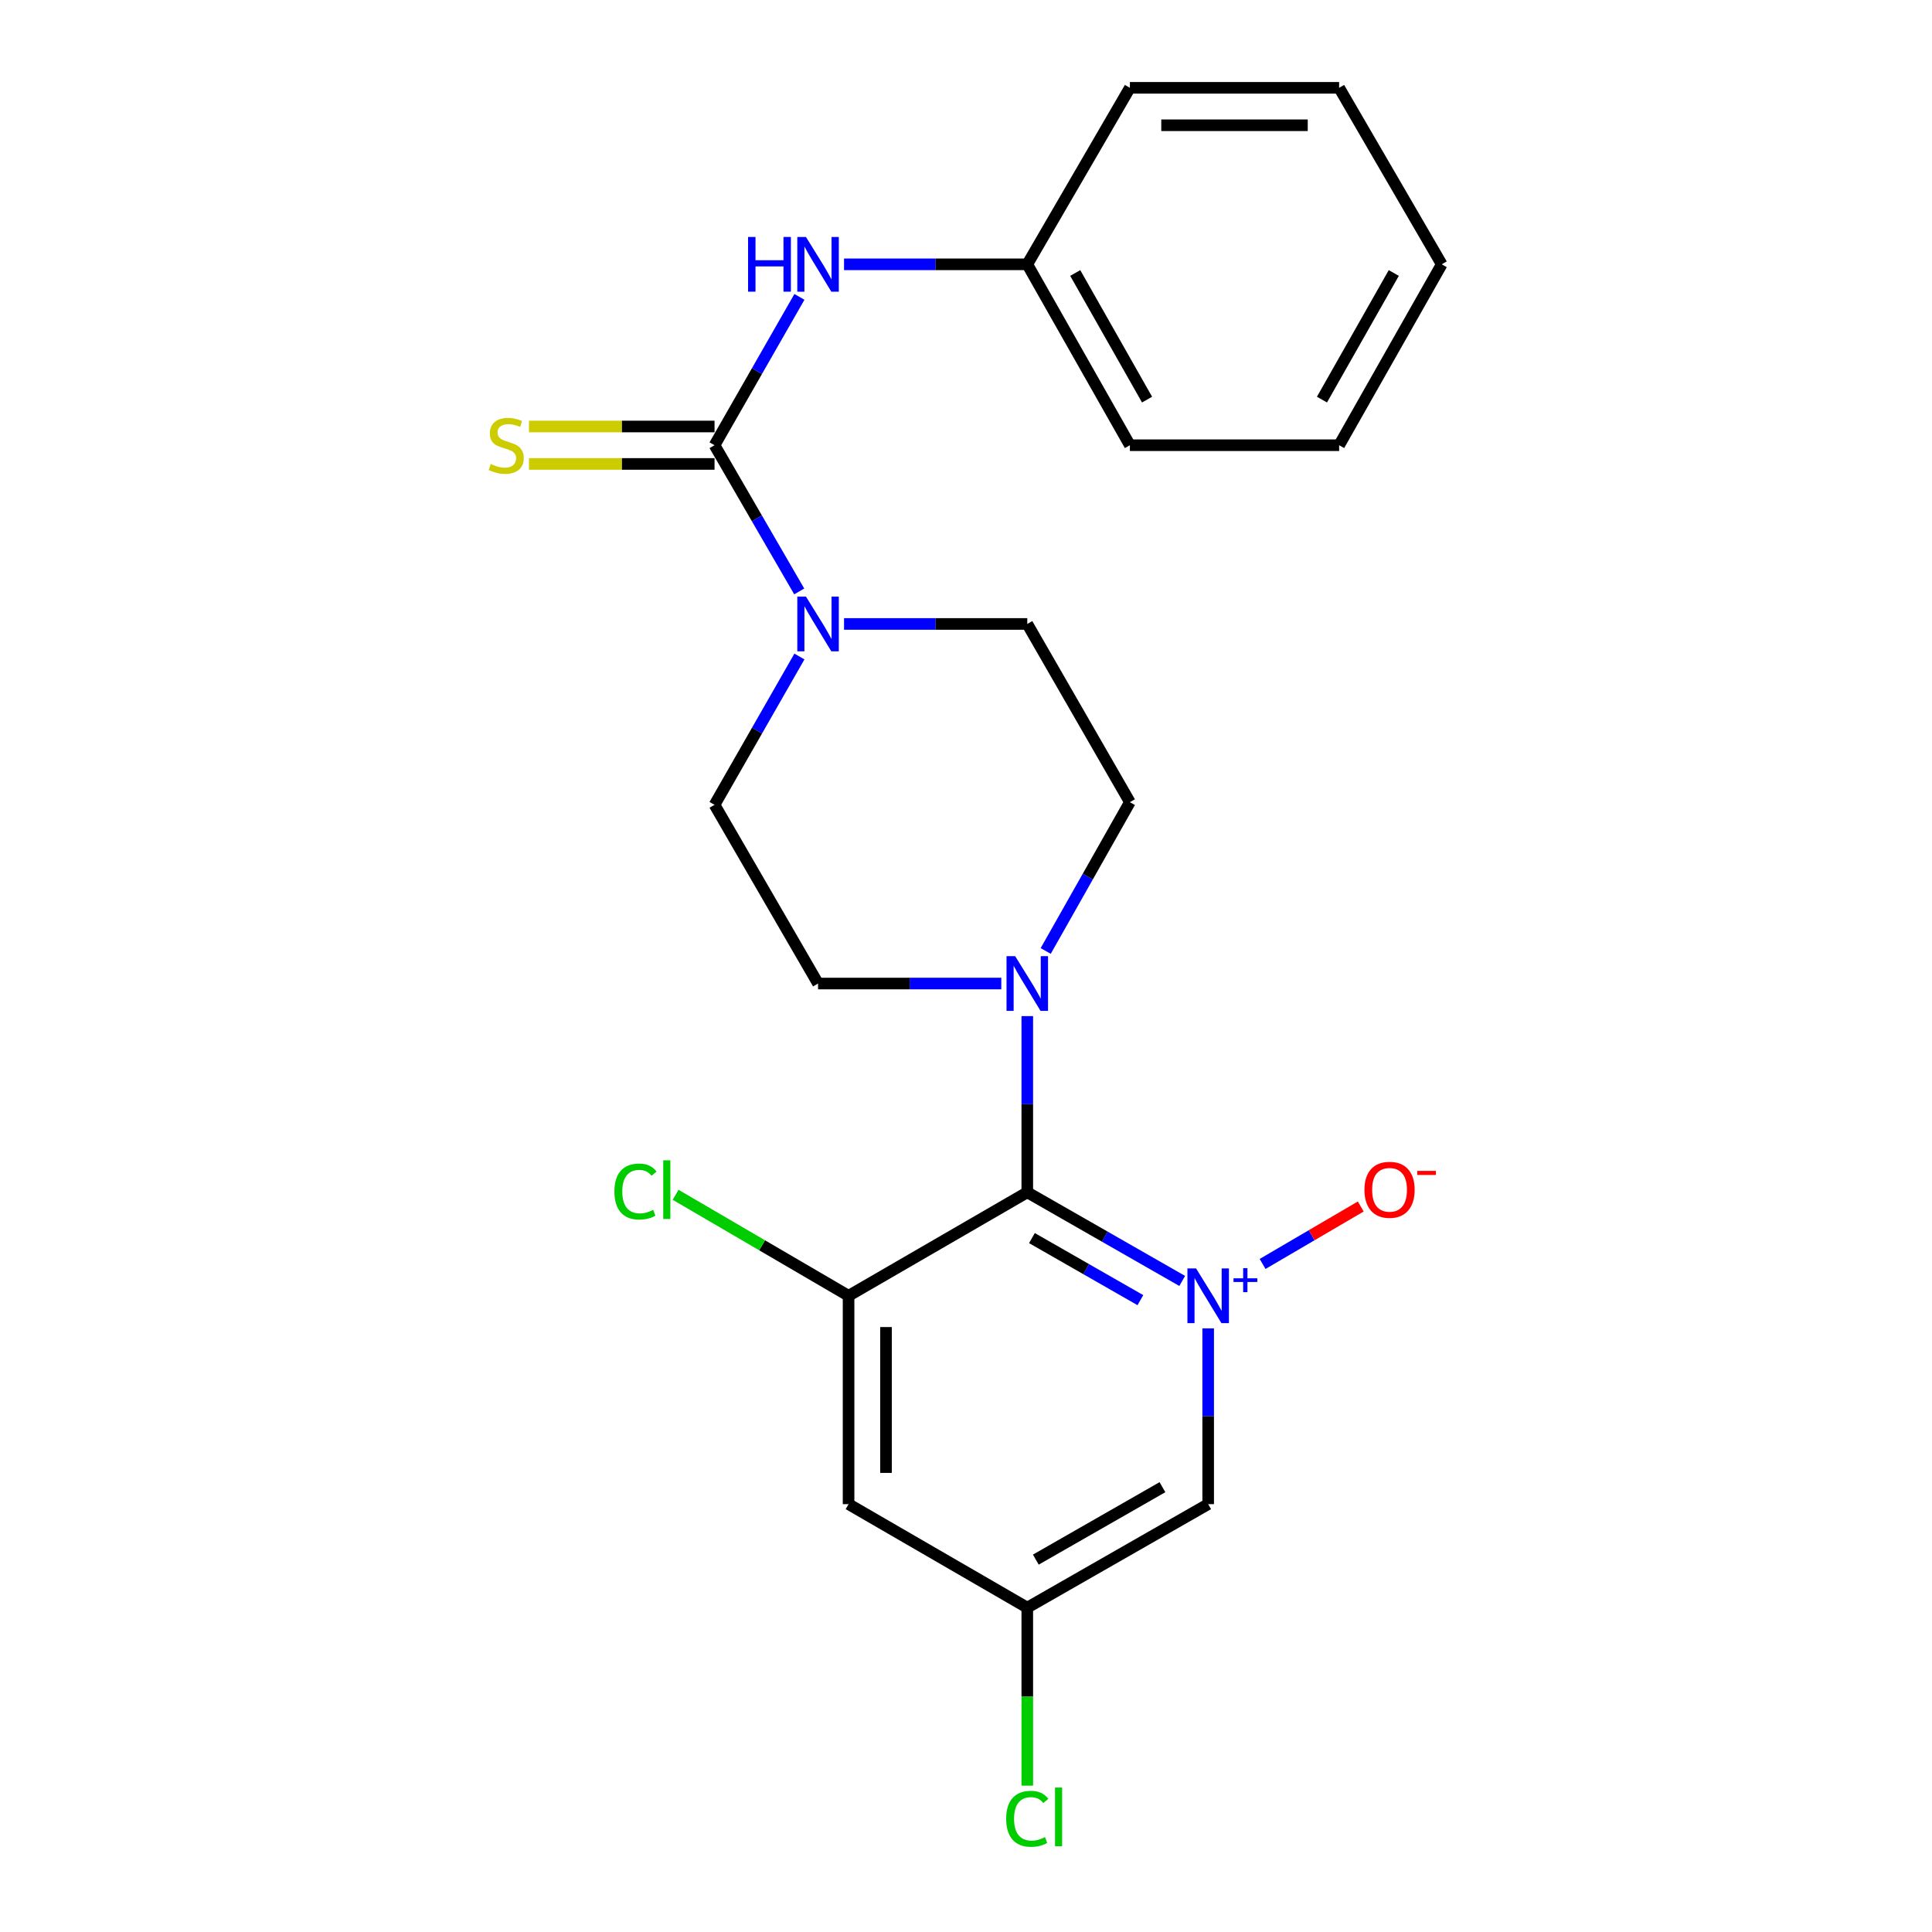 <?xml version='1.0' encoding='iso-8859-1'?>
<svg version='1.1' baseProfile='full'
              xmlns='http://www.w3.org/2000/svg'
                      xmlns:rdkit='http://www.rdkit.org/xml'
                      xmlns:xlink='http://www.w3.org/1999/xlink'
                  xml:space='preserve'
width='1000px' height='1000px' viewBox='0 0 1000 1000'>
<!-- END OF HEADER -->
<rect style='opacity:1.0;fill:#FFFFFF;stroke:none' width='1000' height='1000' x='0' y='0'> </rect>
<path class='bond-0' d='M 611.913,663.016 L 571.816,640.075' style='fill:none;fill-rule:evenodd;stroke:#0000FF;stroke-width:6px;stroke-linecap:butt;stroke-linejoin:miter;stroke-opacity:1' />
<path class='bond-0' d='M 571.816,640.075 L 531.719,617.133' style='fill:none;fill-rule:evenodd;stroke:#000000;stroke-width:6px;stroke-linecap:butt;stroke-linejoin:miter;stroke-opacity:1' />
<path class='bond-0' d='M 590.26,672.954 L 562.193,656.895' style='fill:none;fill-rule:evenodd;stroke:#0000FF;stroke-width:6px;stroke-linecap:butt;stroke-linejoin:miter;stroke-opacity:1' />
<path class='bond-0' d='M 562.193,656.895 L 534.125,640.836' style='fill:none;fill-rule:evenodd;stroke:#000000;stroke-width:6px;stroke-linecap:butt;stroke-linejoin:miter;stroke-opacity:1' />
<path class='bond-5' d='M 625.35,687.56 L 625.35,733.053' style='fill:none;fill-rule:evenodd;stroke:#0000FF;stroke-width:6px;stroke-linecap:butt;stroke-linejoin:miter;stroke-opacity:1' />
<path class='bond-5' d='M 625.35,733.053 L 625.35,778.546' style='fill:none;fill-rule:evenodd;stroke:#000000;stroke-width:6px;stroke-linecap:butt;stroke-linejoin:miter;stroke-opacity:1' />
<path class='bond-7' d='M 653.514,654.219 L 678.92,639.349' style='fill:none;fill-rule:evenodd;stroke:#0000FF;stroke-width:6px;stroke-linecap:butt;stroke-linejoin:miter;stroke-opacity:1' />
<path class='bond-7' d='M 678.92,639.349 L 704.325,624.479' style='fill:none;fill-rule:evenodd;stroke:#FF0000;stroke-width:6px;stroke-linecap:butt;stroke-linejoin:miter;stroke-opacity:1' />
<path class='bond-2' d='M 531.719,617.133 L 439.219,670.704' style='fill:none;fill-rule:evenodd;stroke:#000000;stroke-width:6px;stroke-linecap:butt;stroke-linejoin:miter;stroke-opacity:1' />
<path class='bond-3' d='M 531.719,617.133 L 531.719,571.535' style='fill:none;fill-rule:evenodd;stroke:#000000;stroke-width:6px;stroke-linecap:butt;stroke-linejoin:miter;stroke-opacity:1' />
<path class='bond-3' d='M 531.719,571.535 L 531.719,525.938' style='fill:none;fill-rule:evenodd;stroke:#0000FF;stroke-width:6px;stroke-linecap:butt;stroke-linejoin:miter;stroke-opacity:1' />
<path class='bond-1' d='M 369.844,230.445 L 391.76,268.284' style='fill:none;fill-rule:evenodd;stroke:#000000;stroke-width:6px;stroke-linecap:butt;stroke-linejoin:miter;stroke-opacity:1' />
<path class='bond-1' d='M 391.76,268.284 L 413.676,306.123' style='fill:none;fill-rule:evenodd;stroke:#0000FF;stroke-width:6px;stroke-linecap:butt;stroke-linejoin:miter;stroke-opacity:1' />
<path class='bond-6' d='M 369.844,230.445 L 391.811,192.058' style='fill:none;fill-rule:evenodd;stroke:#000000;stroke-width:6px;stroke-linecap:butt;stroke-linejoin:miter;stroke-opacity:1' />
<path class='bond-6' d='M 391.811,192.058 L 413.779,153.671' style='fill:none;fill-rule:evenodd;stroke:#0000FF;stroke-width:6px;stroke-linecap:butt;stroke-linejoin:miter;stroke-opacity:1' />
<path class='bond-9' d='M 369.844,220.755 L 321.816,220.755' style='fill:none;fill-rule:evenodd;stroke:#000000;stroke-width:6px;stroke-linecap:butt;stroke-linejoin:miter;stroke-opacity:1' />
<path class='bond-9' d='M 321.816,220.755 L 273.788,220.755' style='fill:none;fill-rule:evenodd;stroke:#CCCC00;stroke-width:6px;stroke-linecap:butt;stroke-linejoin:miter;stroke-opacity:1' />
<path class='bond-9' d='M 369.844,240.134 L 321.816,240.134' style='fill:none;fill-rule:evenodd;stroke:#000000;stroke-width:6px;stroke-linecap:butt;stroke-linejoin:miter;stroke-opacity:1' />
<path class='bond-9' d='M 321.816,240.134 L 273.788,240.134' style='fill:none;fill-rule:evenodd;stroke:#CCCC00;stroke-width:6px;stroke-linecap:butt;stroke-linejoin:miter;stroke-opacity:1' />
<path class='bond-15' d='M 439.219,670.704 L 394.459,644.562' style='fill:none;fill-rule:evenodd;stroke:#000000;stroke-width:6px;stroke-linecap:butt;stroke-linejoin:miter;stroke-opacity:1' />
<path class='bond-15' d='M 394.459,644.562 L 349.7,618.421' style='fill:none;fill-rule:evenodd;stroke:#00CC00;stroke-width:6px;stroke-linecap:butt;stroke-linejoin:miter;stroke-opacity:1' />
<path class='bond-23' d='M 439.219,670.704 L 439.219,778.546' style='fill:none;fill-rule:evenodd;stroke:#000000;stroke-width:6px;stroke-linecap:butt;stroke-linejoin:miter;stroke-opacity:1' />
<path class='bond-23' d='M 458.597,686.88 L 458.597,762.37' style='fill:none;fill-rule:evenodd;stroke:#000000;stroke-width:6px;stroke-linecap:butt;stroke-linejoin:miter;stroke-opacity:1' />
<path class='bond-13' d='M 541.255,492.22 L 563.041,453.709' style='fill:none;fill-rule:evenodd;stroke:#0000FF;stroke-width:6px;stroke-linecap:butt;stroke-linejoin:miter;stroke-opacity:1' />
<path class='bond-13' d='M 563.041,453.709 L 584.827,415.198' style='fill:none;fill-rule:evenodd;stroke:#000000;stroke-width:6px;stroke-linecap:butt;stroke-linejoin:miter;stroke-opacity:1' />
<path class='bond-14' d='M 518.272,509.076 L 470.849,509.076' style='fill:none;fill-rule:evenodd;stroke:#0000FF;stroke-width:6px;stroke-linecap:butt;stroke-linejoin:miter;stroke-opacity:1' />
<path class='bond-14' d='M 470.849,509.076 L 423.425,509.076' style='fill:none;fill-rule:evenodd;stroke:#000000;stroke-width:6px;stroke-linecap:butt;stroke-linejoin:miter;stroke-opacity:1' />
<path class='bond-4' d='M 413.778,339.812 L 391.811,378.194' style='fill:none;fill-rule:evenodd;stroke:#0000FF;stroke-width:6px;stroke-linecap:butt;stroke-linejoin:miter;stroke-opacity:1' />
<path class='bond-4' d='M 391.811,378.194 L 369.844,416.576' style='fill:none;fill-rule:evenodd;stroke:#000000;stroke-width:6px;stroke-linecap:butt;stroke-linejoin:miter;stroke-opacity:1' />
<path class='bond-24' d='M 436.873,322.956 L 484.296,322.956' style='fill:none;fill-rule:evenodd;stroke:#0000FF;stroke-width:6px;stroke-linecap:butt;stroke-linejoin:miter;stroke-opacity:1' />
<path class='bond-24' d='M 484.296,322.956 L 531.719,322.956' style='fill:none;fill-rule:evenodd;stroke:#000000;stroke-width:6px;stroke-linecap:butt;stroke-linejoin:miter;stroke-opacity:1' />
<path class='bond-10' d='M 625.35,778.546 L 531.719,832.117' style='fill:none;fill-rule:evenodd;stroke:#000000;stroke-width:6px;stroke-linecap:butt;stroke-linejoin:miter;stroke-opacity:1' />
<path class='bond-10' d='M 601.682,769.761 L 536.14,807.261' style='fill:none;fill-rule:evenodd;stroke:#000000;stroke-width:6px;stroke-linecap:butt;stroke-linejoin:miter;stroke-opacity:1' />
<path class='bond-16' d='M 436.873,136.814 L 484.296,136.814' style='fill:none;fill-rule:evenodd;stroke:#0000FF;stroke-width:6px;stroke-linecap:butt;stroke-linejoin:miter;stroke-opacity:1' />
<path class='bond-16' d='M 484.296,136.814 L 531.719,136.814' style='fill:none;fill-rule:evenodd;stroke:#000000;stroke-width:6px;stroke-linecap:butt;stroke-linejoin:miter;stroke-opacity:1' />
<path class='bond-8' d='M 439.219,778.546 L 531.719,832.117' style='fill:none;fill-rule:evenodd;stroke:#000000;stroke-width:6px;stroke-linecap:butt;stroke-linejoin:miter;stroke-opacity:1' />
<path class='bond-17' d='M 531.719,832.117 L 531.719,878.185' style='fill:none;fill-rule:evenodd;stroke:#000000;stroke-width:6px;stroke-linecap:butt;stroke-linejoin:miter;stroke-opacity:1' />
<path class='bond-17' d='M 531.719,878.185 L 531.719,924.254' style='fill:none;fill-rule:evenodd;stroke:#00CC00;stroke-width:6px;stroke-linecap:butt;stroke-linejoin:miter;stroke-opacity:1' />
<path class='bond-11' d='M 531.719,322.956 L 584.827,415.198' style='fill:none;fill-rule:evenodd;stroke:#000000;stroke-width:6px;stroke-linecap:butt;stroke-linejoin:miter;stroke-opacity:1' />
<path class='bond-12' d='M 369.844,416.576 L 423.425,509.076' style='fill:none;fill-rule:evenodd;stroke:#000000;stroke-width:6px;stroke-linecap:butt;stroke-linejoin:miter;stroke-opacity:1' />
<path class='bond-18' d='M 531.719,136.814 L 584.827,230.445' style='fill:none;fill-rule:evenodd;stroke:#000000;stroke-width:6px;stroke-linecap:butt;stroke-linejoin:miter;stroke-opacity:1' />
<path class='bond-18' d='M 556.541,141.298 L 593.717,206.839' style='fill:none;fill-rule:evenodd;stroke:#000000;stroke-width:6px;stroke-linecap:butt;stroke-linejoin:miter;stroke-opacity:1' />
<path class='bond-19' d='M 531.719,136.814 L 584.827,45.455' style='fill:none;fill-rule:evenodd;stroke:#000000;stroke-width:6px;stroke-linecap:butt;stroke-linejoin:miter;stroke-opacity:1' />
<path class='bond-21' d='M 584.827,230.445 L 693.132,230.445' style='fill:none;fill-rule:evenodd;stroke:#000000;stroke-width:6px;stroke-linecap:butt;stroke-linejoin:miter;stroke-opacity:1' />
<path class='bond-20' d='M 584.827,45.455 L 693.132,45.455' style='fill:none;fill-rule:evenodd;stroke:#000000;stroke-width:6px;stroke-linecap:butt;stroke-linejoin:miter;stroke-opacity:1' />
<path class='bond-20' d='M 601.073,64.833 L 676.886,64.833' style='fill:none;fill-rule:evenodd;stroke:#000000;stroke-width:6px;stroke-linecap:butt;stroke-linejoin:miter;stroke-opacity:1' />
<path class='bond-22' d='M 693.132,45.455 L 746.24,136.814' style='fill:none;fill-rule:evenodd;stroke:#000000;stroke-width:6px;stroke-linecap:butt;stroke-linejoin:miter;stroke-opacity:1' />
<path class='bond-25' d='M 693.132,230.445 L 746.24,136.814' style='fill:none;fill-rule:evenodd;stroke:#000000;stroke-width:6px;stroke-linecap:butt;stroke-linejoin:miter;stroke-opacity:1' />
<path class='bond-25' d='M 684.242,206.839 L 721.418,141.298' style='fill:none;fill-rule:evenodd;stroke:#000000;stroke-width:6px;stroke-linecap:butt;stroke-linejoin:miter;stroke-opacity:1' />
<path  class='atom-0' d='M 619.09 656.544
L 628.37 671.544
Q 629.29 673.024, 630.77 675.704
Q 632.25 678.384, 632.33 678.544
L 632.33 656.544
L 636.09 656.544
L 636.09 684.864
L 632.21 684.864
L 622.25 668.464
Q 621.09 666.544, 619.85 664.344
Q 618.65 662.144, 618.29 661.464
L 618.29 684.864
L 614.61 684.864
L 614.61 656.544
L 619.09 656.544
' fill='#0000FF'/>
<path  class='atom-0' d='M 638.466 661.649
L 643.456 661.649
L 643.456 656.395
L 645.673 656.395
L 645.673 661.649
L 650.795 661.649
L 650.795 663.55
L 645.673 663.55
L 645.673 668.83
L 643.456 668.83
L 643.456 663.55
L 638.466 663.55
L 638.466 661.649
' fill='#0000FF'/>
<path  class='atom-4' d='M 525.459 494.916
L 534.739 509.916
Q 535.659 511.396, 537.139 514.076
Q 538.619 516.756, 538.699 516.916
L 538.699 494.916
L 542.459 494.916
L 542.459 523.236
L 538.579 523.236
L 528.619 506.836
Q 527.459 504.916, 526.219 502.716
Q 525.019 500.516, 524.659 499.836
L 524.659 523.236
L 520.979 523.236
L 520.979 494.916
L 525.459 494.916
' fill='#0000FF'/>
<path  class='atom-5' d='M 417.165 308.796
L 426.445 323.796
Q 427.365 325.276, 428.845 327.956
Q 430.325 330.636, 430.405 330.796
L 430.405 308.796
L 434.165 308.796
L 434.165 337.116
L 430.285 337.116
L 420.325 320.716
Q 419.165 318.796, 417.925 316.596
Q 416.725 314.396, 416.365 313.716
L 416.365 337.116
L 412.685 337.116
L 412.685 308.796
L 417.165 308.796
' fill='#0000FF'/>
<path  class='atom-7' d='M 387.205 122.654
L 391.045 122.654
L 391.045 134.694
L 405.525 134.694
L 405.525 122.654
L 409.365 122.654
L 409.365 150.974
L 405.525 150.974
L 405.525 137.894
L 391.045 137.894
L 391.045 150.974
L 387.205 150.974
L 387.205 122.654
' fill='#0000FF'/>
<path  class='atom-7' d='M 417.165 122.654
L 426.445 137.654
Q 427.365 139.134, 428.845 141.814
Q 430.325 144.494, 430.405 144.654
L 430.405 122.654
L 434.165 122.654
L 434.165 150.974
L 430.285 150.974
L 420.325 134.574
Q 419.165 132.654, 417.925 130.454
Q 416.725 128.254, 416.365 127.574
L 416.365 150.974
L 412.685 150.974
L 412.685 122.654
L 417.165 122.654
' fill='#0000FF'/>
<path  class='atom-8' d='M 706.228 615.835
Q 706.228 609.035, 709.588 605.235
Q 712.948 601.435, 719.228 601.435
Q 725.508 601.435, 728.868 605.235
Q 732.228 609.035, 732.228 615.835
Q 732.228 622.715, 728.828 626.635
Q 725.428 630.515, 719.228 630.515
Q 712.988 630.515, 709.588 626.635
Q 706.228 622.755, 706.228 615.835
M 719.228 627.315
Q 723.548 627.315, 725.868 624.435
Q 728.228 621.515, 728.228 615.835
Q 728.228 610.275, 725.868 607.475
Q 723.548 604.635, 719.228 604.635
Q 714.908 604.635, 712.548 607.435
Q 710.228 610.235, 710.228 615.835
Q 710.228 621.555, 712.548 624.435
Q 714.908 627.315, 719.228 627.315
' fill='#FF0000'/>
<path  class='atom-8' d='M 733.548 606.058
L 743.237 606.058
L 743.237 608.17
L 733.548 608.17
L 733.548 606.058
' fill='#FF0000'/>
<path  class='atom-10' d='M 254.013 240.165
Q 254.333 240.285, 255.653 240.845
Q 256.973 241.405, 258.413 241.765
Q 259.893 242.085, 261.333 242.085
Q 264.013 242.085, 265.573 240.805
Q 267.133 239.485, 267.133 237.205
Q 267.133 235.645, 266.333 234.685
Q 265.573 233.725, 264.373 233.205
Q 263.173 232.685, 261.173 232.085
Q 258.653 231.325, 257.133 230.605
Q 255.653 229.885, 254.573 228.365
Q 253.533 226.845, 253.533 224.285
Q 253.533 220.725, 255.933 218.525
Q 258.373 216.325, 263.173 216.325
Q 266.453 216.325, 270.173 217.885
L 269.253 220.965
Q 265.853 219.565, 263.293 219.565
Q 260.533 219.565, 259.013 220.725
Q 257.493 221.845, 257.533 223.805
Q 257.533 225.325, 258.293 226.245
Q 259.093 227.165, 260.213 227.685
Q 261.373 228.205, 263.293 228.805
Q 265.853 229.605, 267.373 230.405
Q 268.893 231.205, 269.973 232.845
Q 271.093 234.445, 271.093 237.205
Q 271.093 241.125, 268.453 243.245
Q 265.853 245.325, 261.493 245.325
Q 258.973 245.325, 257.053 244.765
Q 255.173 244.245, 252.933 243.325
L 254.013 240.165
' fill='#CCCC00'/>
<path  class='atom-16' d='M 318.016 616.735
Q 318.016 609.695, 321.296 606.015
Q 324.616 602.295, 330.896 602.295
Q 336.736 602.295, 339.856 606.415
L 337.216 608.575
Q 334.936 605.575, 330.896 605.575
Q 326.616 605.575, 324.336 608.455
Q 322.096 611.295, 322.096 616.735
Q 322.096 622.335, 324.416 625.215
Q 326.776 628.095, 331.336 628.095
Q 334.456 628.095, 338.096 626.215
L 339.216 629.215
Q 337.736 630.175, 335.496 630.735
Q 333.256 631.295, 330.776 631.295
Q 324.616 631.295, 321.296 627.535
Q 318.016 623.775, 318.016 616.735
' fill='#00CC00'/>
<path  class='atom-16' d='M 343.296 600.575
L 346.976 600.575
L 346.976 630.935
L 343.296 630.935
L 343.296 600.575
' fill='#00CC00'/>
<path  class='atom-18' d='M 520.799 941.402
Q 520.799 934.362, 524.079 930.682
Q 527.399 926.962, 533.679 926.962
Q 539.519 926.962, 542.639 931.082
L 539.999 933.242
Q 537.719 930.242, 533.679 930.242
Q 529.399 930.242, 527.119 933.122
Q 524.879 935.962, 524.879 941.402
Q 524.879 947.002, 527.199 949.882
Q 529.559 952.762, 534.119 952.762
Q 537.239 952.762, 540.879 950.882
L 541.999 953.882
Q 540.519 954.842, 538.279 955.402
Q 536.039 955.962, 533.559 955.962
Q 527.399 955.962, 524.079 952.202
Q 520.799 948.442, 520.799 941.402
' fill='#00CC00'/>
<path  class='atom-18' d='M 546.079 925.242
L 549.759 925.242
L 549.759 955.602
L 546.079 955.602
L 546.079 925.242
' fill='#00CC00'/>
</svg>
